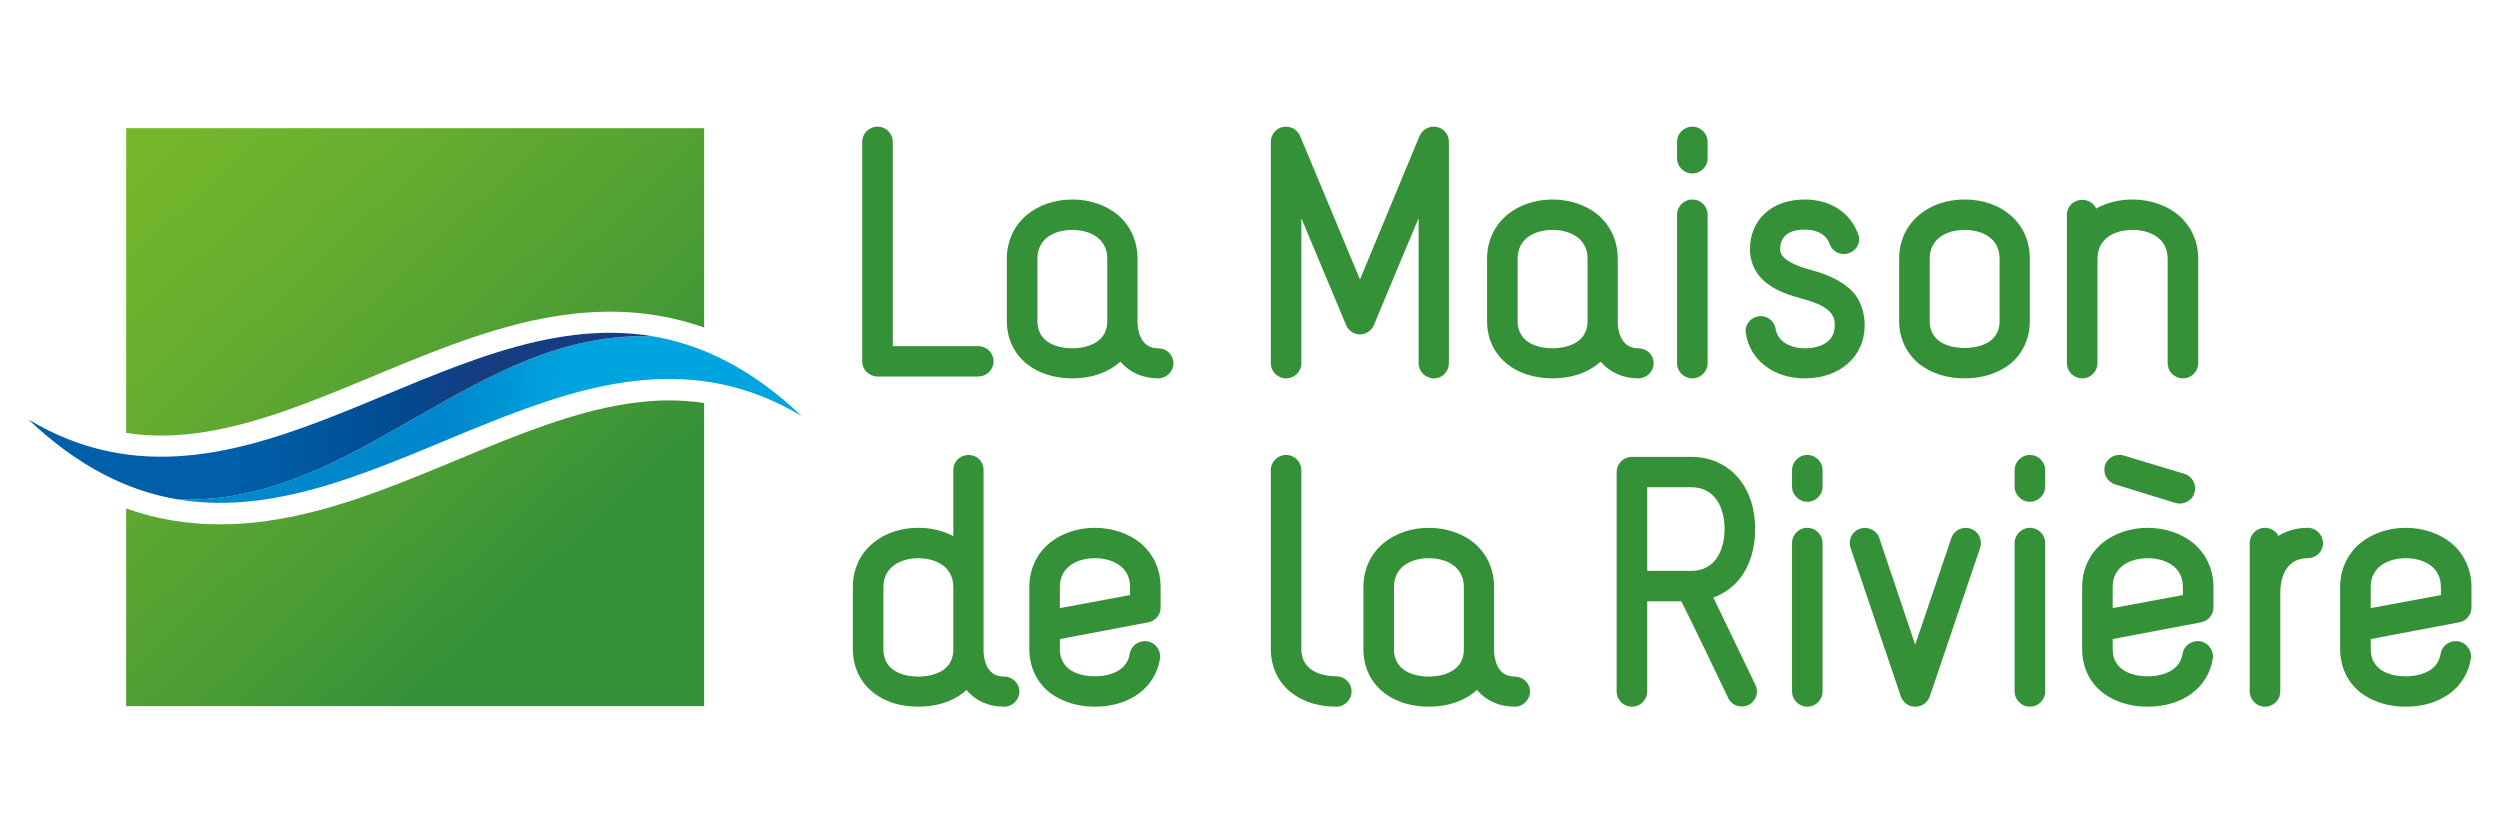 <?xml version="1.0" encoding="utf-8"?>
<!-- Generator: Adobe Illustrator 16.0.3, SVG Export Plug-In . SVG Version: 6.00 Build 0)  -->
<!DOCTYPE svg PUBLIC "-//W3C//DTD SVG 1.1//EN" "http://www.w3.org/Graphics/SVG/1.1/DTD/svg11.dtd">
<svg version="1.1" id="Calque_1" xmlns="http://www.w3.org/2000/svg" xmlns:xlink="http://www.w3.org/1999/xlink" x="0px" y="0px"
	 width="340.158px" height="113.386px" viewBox="0 0 340.158 113.386" enable-background="new 0 0 340.158 113.386"
	 xml:space="preserve">
<g>
	<g>
		<path fill="#359138" d="M119.396,51.229h13.709c1.145,0,2.083-0.928,2.083-2.064c0-1.141-0.938-2.068-2.083-2.068
			c-8.656,0-11.629,0-11.629,0s0-3.838,0-27.796c0-1.134-0.932-2.066-2.08-2.066c-1.145,0-2.08,0.932-2.08,2.066v29.865
			C117.316,50.301,118.251,51.229,119.396,51.229z"/>
		<path fill="#359138" d="M157.577,47.393c-2.586,0-2.801-2.787-2.801-3.629v-8.563c0-2.4-0.973-4.512-2.715-5.99
			c-1.613-1.307-3.779-2.066-6.153-2.066c-2.378,0-4.584,0.76-6.155,2.066c-1.782,1.479-2.759,3.59-2.759,5.99v8.48
			c0,2.404,0.977,4.467,2.802,5.9c1.57,1.225,3.692,1.9,6.112,1.9c2.589,0,4.837-0.76,6.534-2.275
			c1.232,1.434,3.013,2.275,5.135,2.275c1.147,0,2.083-0.928,2.083-2.068C159.66,48.277,158.724,47.393,157.577,47.393z
			 M150.659,43.682c0,3.414-3.649,3.711-4.751,3.711c-1.148,0-4.753-0.297-4.753-3.711v-8.48c0-2.912,2.546-3.922,4.753-3.922
			c2.164,0,4.751,1.01,4.751,3.922V43.682z"/>
		<path fill="#359138" d="M186.956,44.184c3.14-7.549,6.066-14.506,6.066-14.506s0,9.277,0,19.736c0,1.141,0.936,2.068,2.082,2.068
			s2.036-0.928,2.036-2.068V19.299c0-0.966-0.681-1.856-1.654-2.022c-0.974-0.21-1.956,0.34-2.338,1.223
			c-5.599,13.496-8.104,19.527-8.104,19.527s-2.503-6.031-8.146-19.527c-0.381-0.883-1.354-1.434-2.332-1.223
			c-0.976,0.167-1.654,1.056-1.654,2.022v30.115c0,1.141,0.933,2.068,2.078,2.068c1.146,0,2.079-0.928,2.079-2.068
			c0-10.5,0-19.736,0-19.736s2.886,6.957,6.068,14.506c0.296,0.803,1.059,1.311,1.907,1.311
			C185.894,45.494,186.658,44.986,186.956,44.184z"/>
		<path fill="#359138" d="M225,49.414c0-1.137-0.933-2.021-2.077-2.021c-2.591,0-2.808-2.787-2.808-3.629v-8.563
			c0-2.4-0.97-4.512-2.71-5.99c-1.613-1.307-3.779-2.066-6.156-2.066c-2.379,0-4.584,0.76-6.154,2.066
			c-1.783,1.479-2.759,3.59-2.759,5.99v8.48c0,2.404,0.976,4.467,2.803,5.9c1.567,1.225,3.689,1.9,6.11,1.9
			c2.591,0,4.84-0.76,6.536-2.275c1.23,1.434,3.014,2.275,5.138,2.275C224.068,51.482,225,50.555,225,49.414z M216.007,43.682
			c0,3.414-3.653,3.711-4.758,3.711c-1.145,0-4.754-0.297-4.754-3.711v-8.48c0-2.912,2.549-3.922,4.754-3.922
			c2.165,0,4.758,1.01,4.758,3.922V43.682z"/>
		<path fill="#359138" d="M230.265,51.482c1.145,0,2.08-0.928,2.08-2.068V29.211c0-1.137-0.936-2.066-2.08-2.066
			c-1.148,0-2.08,0.93-2.08,2.066v20.203C228.185,50.555,229.117,51.482,230.265,51.482z"/>
		<path fill="#359138" d="M230.265,23.603c1.145,0,2.08-0.929,2.08-2.067v-2.236c0-1.134-0.936-2.066-2.08-2.066
			c-1.148,0-2.08,0.932-2.08,2.066v2.236C228.185,22.674,229.117,23.603,230.265,23.603z"/>
		<path fill="#359138" d="M246.504,36.762c-4.286-1.139-4.286-2.447-4.286-2.824c0-2.238,1.819-2.701,3.351-2.701
			c0.976,0,2.761,0.254,3.394,1.984c0.384,1.094,1.573,1.602,2.59,1.223c1.102-0.334,1.699-1.563,1.275-2.574
			c-1.061-2.951-3.778-4.725-7.259-4.725c-4.499,0-7.468,2.744-7.468,6.793c0,1.307,0.468,3.373,2.63,4.85
			c1.144,0.803,2.589,1.352,4.754,1.939c3.861,1.053,4.161,2.402,4.161,3.543c0,2.912-3.142,3.123-4.077,3.123
			c-1.612,0-3.653-0.678-3.989-2.699c-0.172-1.096-1.273-1.857-2.378-1.645c-1.101,0.209-1.868,1.221-1.656,2.316
			c0.556,3.67,3.823,6.117,8.023,6.117c4.796,0,8.149-2.996,8.149-7.213c0-1.686-0.555-3.459-1.699-4.641
			C250.872,38.449,249.049,37.438,246.504,36.762z"/>
		<path fill="#359138" d="M273.468,29.211c-1.61-1.348-3.777-2.066-6.153-2.066c-2.377,0-4.542,0.719-6.154,2.066
			c-1.781,1.479-2.757,3.59-2.757,5.99v8.48c0,2.404,1.018,4.467,2.802,5.9c1.612,1.225,3.689,1.9,6.109,1.9
			c2.376,0,4.503-0.676,6.115-1.9c1.779-1.434,2.754-3.496,2.754-5.9v-8.48C276.184,32.801,275.252,30.689,273.468,29.211z
			 M272.068,43.682c0,3.414-3.646,3.666-4.753,3.666c-1.103,0-4.753-0.252-4.753-3.666v-8.48c0-2.912,2.548-3.922,4.753-3.922
			s4.753,1.01,4.753,3.922V43.682z"/>
		<path fill="#359138" d="M294.938,35.201v14.213c0,1.141,0.934,2.068,2.082,2.068c1.145,0,2.077-0.928,2.077-2.068V35.201
			c0-2.361-0.979-4.512-2.759-5.99c-1.61-1.307-3.816-2.066-6.196-2.066c-1.783,0-3.521,0.424-4.921,1.225
			c-0.341-0.719-1.062-1.18-1.909-1.18c-1.146,0-2.084,0.885-2.084,2.021v20.203c0,1.141,0.938,2.068,2.084,2.068
			c1.144,0,2.076-0.928,2.076-2.068V35.201c0-2.912,2.592-3.922,4.754-3.922C292.351,31.279,294.938,32.289,294.938,35.201z"/>
		<path fill="#359138" d="M136.625,92.059c-2.588,0-2.8-2.738-2.8-3.582V63.93c0-1.143-0.889-2.027-2.038-2.027
			c-1.143,0-2.077,0.885-2.077,2.027v9.023c-1.402-0.756-3.015-1.137-4.754-1.137c-2.377,0-4.544,0.715-6.154,2.064
			c-1.78,1.438-2.758,3.588-2.758,5.947v8.52c0,2.408,1.018,4.516,2.802,5.91c1.61,1.262,3.692,1.896,6.11,1.896
			c2.376,0,4.498-0.635,6.112-1.896c0.126-0.127,0.297-0.256,0.425-0.379c1.229,1.469,3.014,2.275,5.132,2.275
			c1.146,0,2.08-0.93,2.08-2.068C138.706,92.988,137.772,92.059,136.625,92.059z M129.71,88.348c0,3.457-3.65,3.711-4.754,3.711
			c-1.104,0-4.753-0.254-4.753-3.711v-8.479c0-2.865,2.543-3.92,4.753-3.92c2.205,0,4.754,1.055,4.754,3.92V88.348z"/>
		<path fill="#359138" d="M155.158,73.881c-1.61-1.305-3.819-2.064-6.196-2.064s-4.54,0.76-6.151,2.064
			c-1.783,1.479-2.759,3.629-2.759,5.988c0,2.744,0,5.695,0,8.439c0,2.402,0.976,4.512,2.802,5.949
			c1.614,1.221,3.731,1.896,6.108,1.896c4.754,0,8.234-2.574,8.87-6.537c0.172-1.141-0.636-2.193-1.737-2.363
			c-1.145-0.168-2.209,0.592-2.379,1.727c-0.467,2.824-3.737,3.041-4.754,3.041c-1.101,0-4.752-0.256-4.752-3.713
			c0-0.846,0-1.352,0-1.352s2.588-0.506,12.011-2.279c0.976-0.166,1.697-1.008,1.697-2.023v-2.785
			C157.917,77.51,156.943,75.359,155.158,73.881z M153.757,80.965c-2.077,0.383-6.748,1.268-9.548,1.775c0,0,0-1.268,0-2.871
			c0-2.908,2.588-3.92,4.752-3.92c2.207,0,4.796,1.012,4.796,3.92C153.757,80.459,153.757,80.965,153.757,80.965z"/>
		<path fill="#359138" d="M181.823,92.021c-1.104,0-4.755-0.256-4.755-3.713V63.973c0-1.143-0.933-2.07-2.077-2.07
			c-1.147,0-2.08,0.928-2.08,2.07v24.336c0,2.402,0.974,4.512,2.802,5.949c1.564,1.221,3.692,1.896,6.11,1.896
			c1.142,0,2.077-0.93,2.077-2.068C183.9,92.945,182.964,92.021,181.823,92.021z"/>
		<path fill="#359138" d="M206.095,92.059c-2.59,0-2.803-2.781-2.803-3.625v-8.564c0-2.402-0.975-4.51-2.711-5.988
			c-1.614-1.305-3.779-2.064-6.16-2.064c-2.373,0-4.58,0.76-6.152,2.064c-1.782,1.479-2.759,3.586-2.759,5.988v8.479
			c0,2.408,0.977,4.473,2.803,5.91c1.568,1.221,3.694,1.896,6.108,1.896c2.592,0,4.839-0.762,6.537-2.275
			c1.233,1.432,3.013,2.275,5.137,2.275c1.143,0,2.081-0.93,2.081-2.068C208.176,92.945,207.238,92.059,206.095,92.059z
			 M199.176,88.348c0,3.418-3.647,3.711-4.755,3.711c-1.141,0-4.75-0.293-4.75-3.711v-8.479c0-2.908,2.545-3.92,4.75-3.92
			c2.166,0,4.755,1.012,4.755,3.92V88.348z"/>
		<path fill="#359138" d="M233.126,81.307c1.396-0.508,2.586-1.35,3.562-2.529c1.4-1.773,2.125-4.137,2.125-6.793
			c0-2.654-0.725-5.02-2.125-6.746c-1.567-1.988-3.903-3.08-6.578-3.08c0,0,0,0-8.061,0c-1.148,0-2.081,0.926-2.081,2.064v29.863
			c0,1.139,0.933,2.068,2.081,2.068c1.144,0,2.077-0.93,2.077-2.068c0-5.738,0-12.271,0-12.271h4.627c0,0,1.186,2.23,6.367,13.115
			c0.465,1.055,1.696,1.477,2.757,1.012c1.02-0.506,1.487-1.729,0.976-2.742L233.126,81.307z M230.11,77.676c0,0,0,0-5.983,0V66.291
			c0,0,2.293,0,5.983,0c3.355,0,4.542,2.953,4.542,5.693C234.652,74.727,233.465,77.676,230.11,77.676z"/>
		<path fill="#359138" d="M245.91,71.816c-1.146,0-2.081,0.93-2.081,2.064v20.203c0,1.141,0.936,2.07,2.081,2.07
			c1.146,0,2.075-0.93,2.075-2.07V73.881C247.985,72.746,247.056,71.816,245.91,71.816z"/>
		<path fill="#359138" d="M245.91,61.902c-1.146,0-2.081,0.928-2.081,2.07v2.234c0,1.141,0.936,2.07,2.081,2.07
			c1.146,0,2.075-0.93,2.075-2.07v-2.234C247.985,62.83,247.056,61.902,245.91,61.902z"/>
		<path fill="#359138" d="M268.141,71.941c-1.106-0.379-2.293,0.213-2.637,1.268c-2.842,8.436-4.918,14.508-4.918,14.508
			s-2.04-6.072-4.884-14.508c-0.341-1.055-1.529-1.646-2.632-1.268c-1.058,0.338-1.655,1.521-1.27,2.617l6.83,20.199
			c0.296,0.848,1.063,1.396,1.955,1.396c0.889,0,1.693-0.549,1.989-1.396l6.838-20.199C269.791,73.463,269.2,72.279,268.141,71.941z
			"/>
		<path fill="#359138" d="M276.196,71.816c-1.146,0-2.079,0.93-2.079,2.064v20.203c0,1.141,0.933,2.07,2.079,2.07
			c1.145,0,2.082-0.93,2.082-2.07V73.881C278.278,72.746,277.34,71.816,276.196,71.816z"/>
		<path fill="#359138" d="M276.196,61.902c-1.146,0-2.079,0.928-2.079,2.07v2.234c0,1.141,0.933,2.07,2.079,2.07
			c1.145,0,2.082-0.93,2.082-2.07v-2.234C278.278,62.83,277.34,61.902,276.196,61.902z"/>
		<path fill="#359138" d="M286.4,63.338c-0.299,1.098,0.297,2.236,1.397,2.572l8.236,2.533c1.061,0.293,2.247-0.295,2.545-1.393
			c0.341-1.055-0.251-2.238-1.357-2.578l-8.231-2.484C287.925,61.652,286.738,62.242,286.4,63.338z"/>
		<path fill="#359138" d="M298.41,73.881c-1.611-1.305-3.82-2.064-6.195-2.064c-2.381,0-4.541,0.76-6.153,2.064
			c-1.784,1.479-2.758,3.629-2.758,5.988c0,2.744,0,5.695,0,8.439c0,2.402,0.974,4.512,2.798,5.949
			c1.615,1.221,3.732,1.896,6.113,1.896c4.751,0,8.233-2.574,8.867-6.537c0.174-1.141-0.634-2.193-1.74-2.363
			c-1.146-0.168-2.207,0.592-2.376,1.727c-0.467,2.824-3.733,3.041-4.751,3.041c-1.104,0-4.755-0.256-4.755-3.713
			c0-0.846,0-1.352,0-1.352s2.591-0.506,12.012-2.279c0.977-0.168,1.697-1.008,1.697-2.023v-2.785
			C301.168,77.51,300.191,75.359,298.41,73.881z M297.01,80.965c-2.08,0.383-6.749,1.268-9.551,1.775c0,0,0-1.268,0-2.871
			c0-2.908,2.591-3.92,4.755-3.92c2.207,0,4.796,1.012,4.796,3.92C297.01,80.459,297.01,80.965,297.01,80.965z"/>
		<path fill="#359138" d="M313.992,71.816c-1.479,0-2.84,0.381-3.984,1.096c-0.34-0.676-1.063-1.096-1.824-1.096
			c-1.146,0-2.083,0.93-2.083,2.064c0,6.537,0,13.582,0,20.203c0,1.141,0.938,2.07,2.083,2.07c1.144,0,2.079-0.93,2.079-2.07V80.549
			c0-1.266,0.42-4.6,3.729-4.6c1.148,0,2.081-0.887,2.081-2.025C316.073,72.746,315.14,71.816,313.992,71.816z"/>
		<path fill="#359138" d="M334.581,84.678c0.977-0.168,1.697-1.008,1.697-2.023v-2.785c0-2.359-0.976-4.51-2.758-5.988
			c-1.615-1.305-3.821-2.064-6.198-2.064s-4.544,0.76-6.153,2.064c-1.782,1.479-2.761,3.629-2.761,5.988c0,2.744,0,5.695,0,8.439
			c0,2.402,0.979,4.512,2.802,5.949c1.615,1.221,3.735,1.896,6.112,1.896c4.756,0,8.235-2.574,8.871-6.537
			c0.172-1.141-0.636-2.193-1.742-2.363c-1.144-0.168-2.205,0.592-2.373,1.727c-0.468,2.824-3.735,3.041-4.756,3.041
			c-1.105,0-4.753-0.256-4.753-3.713c0-0.846,0-1.352,0-1.352S325.159,86.451,334.581,84.678z M322.569,79.869
			c0-2.908,2.59-3.92,4.753-3.92c2.208,0,4.795,1.012,4.795,3.92c0,0.59,0,1.096,0,1.096c-2.077,0.383-6.749,1.268-9.548,1.775
			C322.569,82.74,322.569,81.473,322.569,79.869z"/>
	</g>
	<g>
		
			<linearGradient id="SVGID_1_" gradientUnits="userSpaceOnUse" x1="-11473.529" y1="59.219" x2="-11455.92" y2="57.345" gradientTransform="matrix(-1 0 0 1 -11395.121 0)">
			<stop  offset="0" style="stop-color:#00A5DF"/>
			<stop  offset="0.365" style="stop-color:#009DDA"/>
			<stop  offset="0.989" style="stop-color:#0088CC"/>
			<stop  offset="1" style="stop-color:#0087CC"/>
		</linearGradient>
		<path fill="url(#SVGID_1_)" d="M88.893,45.77c6.657,1.141,13.379,4.377,20.199,10.846C80.015,39.193,52.653,72.771,24.14,67.943
			C48.525,68.932,64.494,44.744,88.893,45.77z"/>
		
			<linearGradient id="SVGID_2_" gradientUnits="userSpaceOnUse" x1="-11427.619" y1="55.407" x2="-11458.968" y2="57.156" gradientTransform="matrix(-1 0 0 1 -11395.121 0)">
			<stop  offset="0" style="stop-color:#005FA8"/>
			<stop  offset="0.247" style="stop-color:#005AA2"/>
			<stop  offset="0.669" style="stop-color:#004B91"/>
			<stop  offset="1" style="stop-color:#163D82"/>
		</linearGradient>
		<path fill="url(#SVGID_2_)" d="M88.893,45.77C64.494,44.744,48.525,68.932,24.14,67.943c-6.678-1.131-13.419-4.369-20.261-10.859
			C32.977,74.521,60.355,40.885,88.893,45.77z"/>
	</g>
	<g>
		<linearGradient id="SVGID_3_" gradientUnits="userSpaceOnUse" x1="27.831" y1="7.485" x2="84.549" y2="68.226">
			<stop  offset="0" style="stop-color:#76B82A"/>
			<stop  offset="0.293" style="stop-color:#6AAF2E"/>
			<stop  offset="0.793" style="stop-color:#489B35"/>
			<stop  offset="1" style="stop-color:#359138"/>
		</linearGradient>
		<path fill="url(#SVGID_3_)" d="M95.807,17.442v27.112c-0.022-0.002-0.049-0.01-0.075-0.014c-2.026-0.713-4.058-1.238-6.085-1.58
			l0,0c-2.233-0.385-4.451-0.557-6.642-0.557c-8.617,0.016-16.74,2.613-24.526,5.641c-7.786,3.045-15.299,6.549-22.531,8.789
			c-4.822,1.5-9.49,2.436-14.022,2.436c-1.598-0.002-3.18-0.119-4.761-0.367l0.003-41.46H95.807z"/>
		<linearGradient id="SVGID_4_" gradientUnits="userSpaceOnUse" x1="9.2" y1="24.824" x2="65.919" y2="85.567">
			<stop  offset="0" style="stop-color:#76B82A"/>
			<stop  offset="0.293" style="stop-color:#6AAF2E"/>
			<stop  offset="0.793" style="stop-color:#489B35"/>
			<stop  offset="1" style="stop-color:#359138"/>
		</linearGradient>
		<path fill="url(#SVGID_4_)" d="M17.165,96.084V69.186c2.076,0.732,4.154,1.27,6.23,1.617c2.209,0.373,4.404,0.543,6.572,0.543
			c8.618-0.014,16.739-2.617,24.528-5.641c7.785-3.043,15.296-6.551,22.529-8.787c4.821-1.504,9.491-2.438,14.021-2.438
			c1.599,0.006,3.179,0.117,4.761,0.363v41.24H17.165z"/>
	</g>
</g>
</svg>
